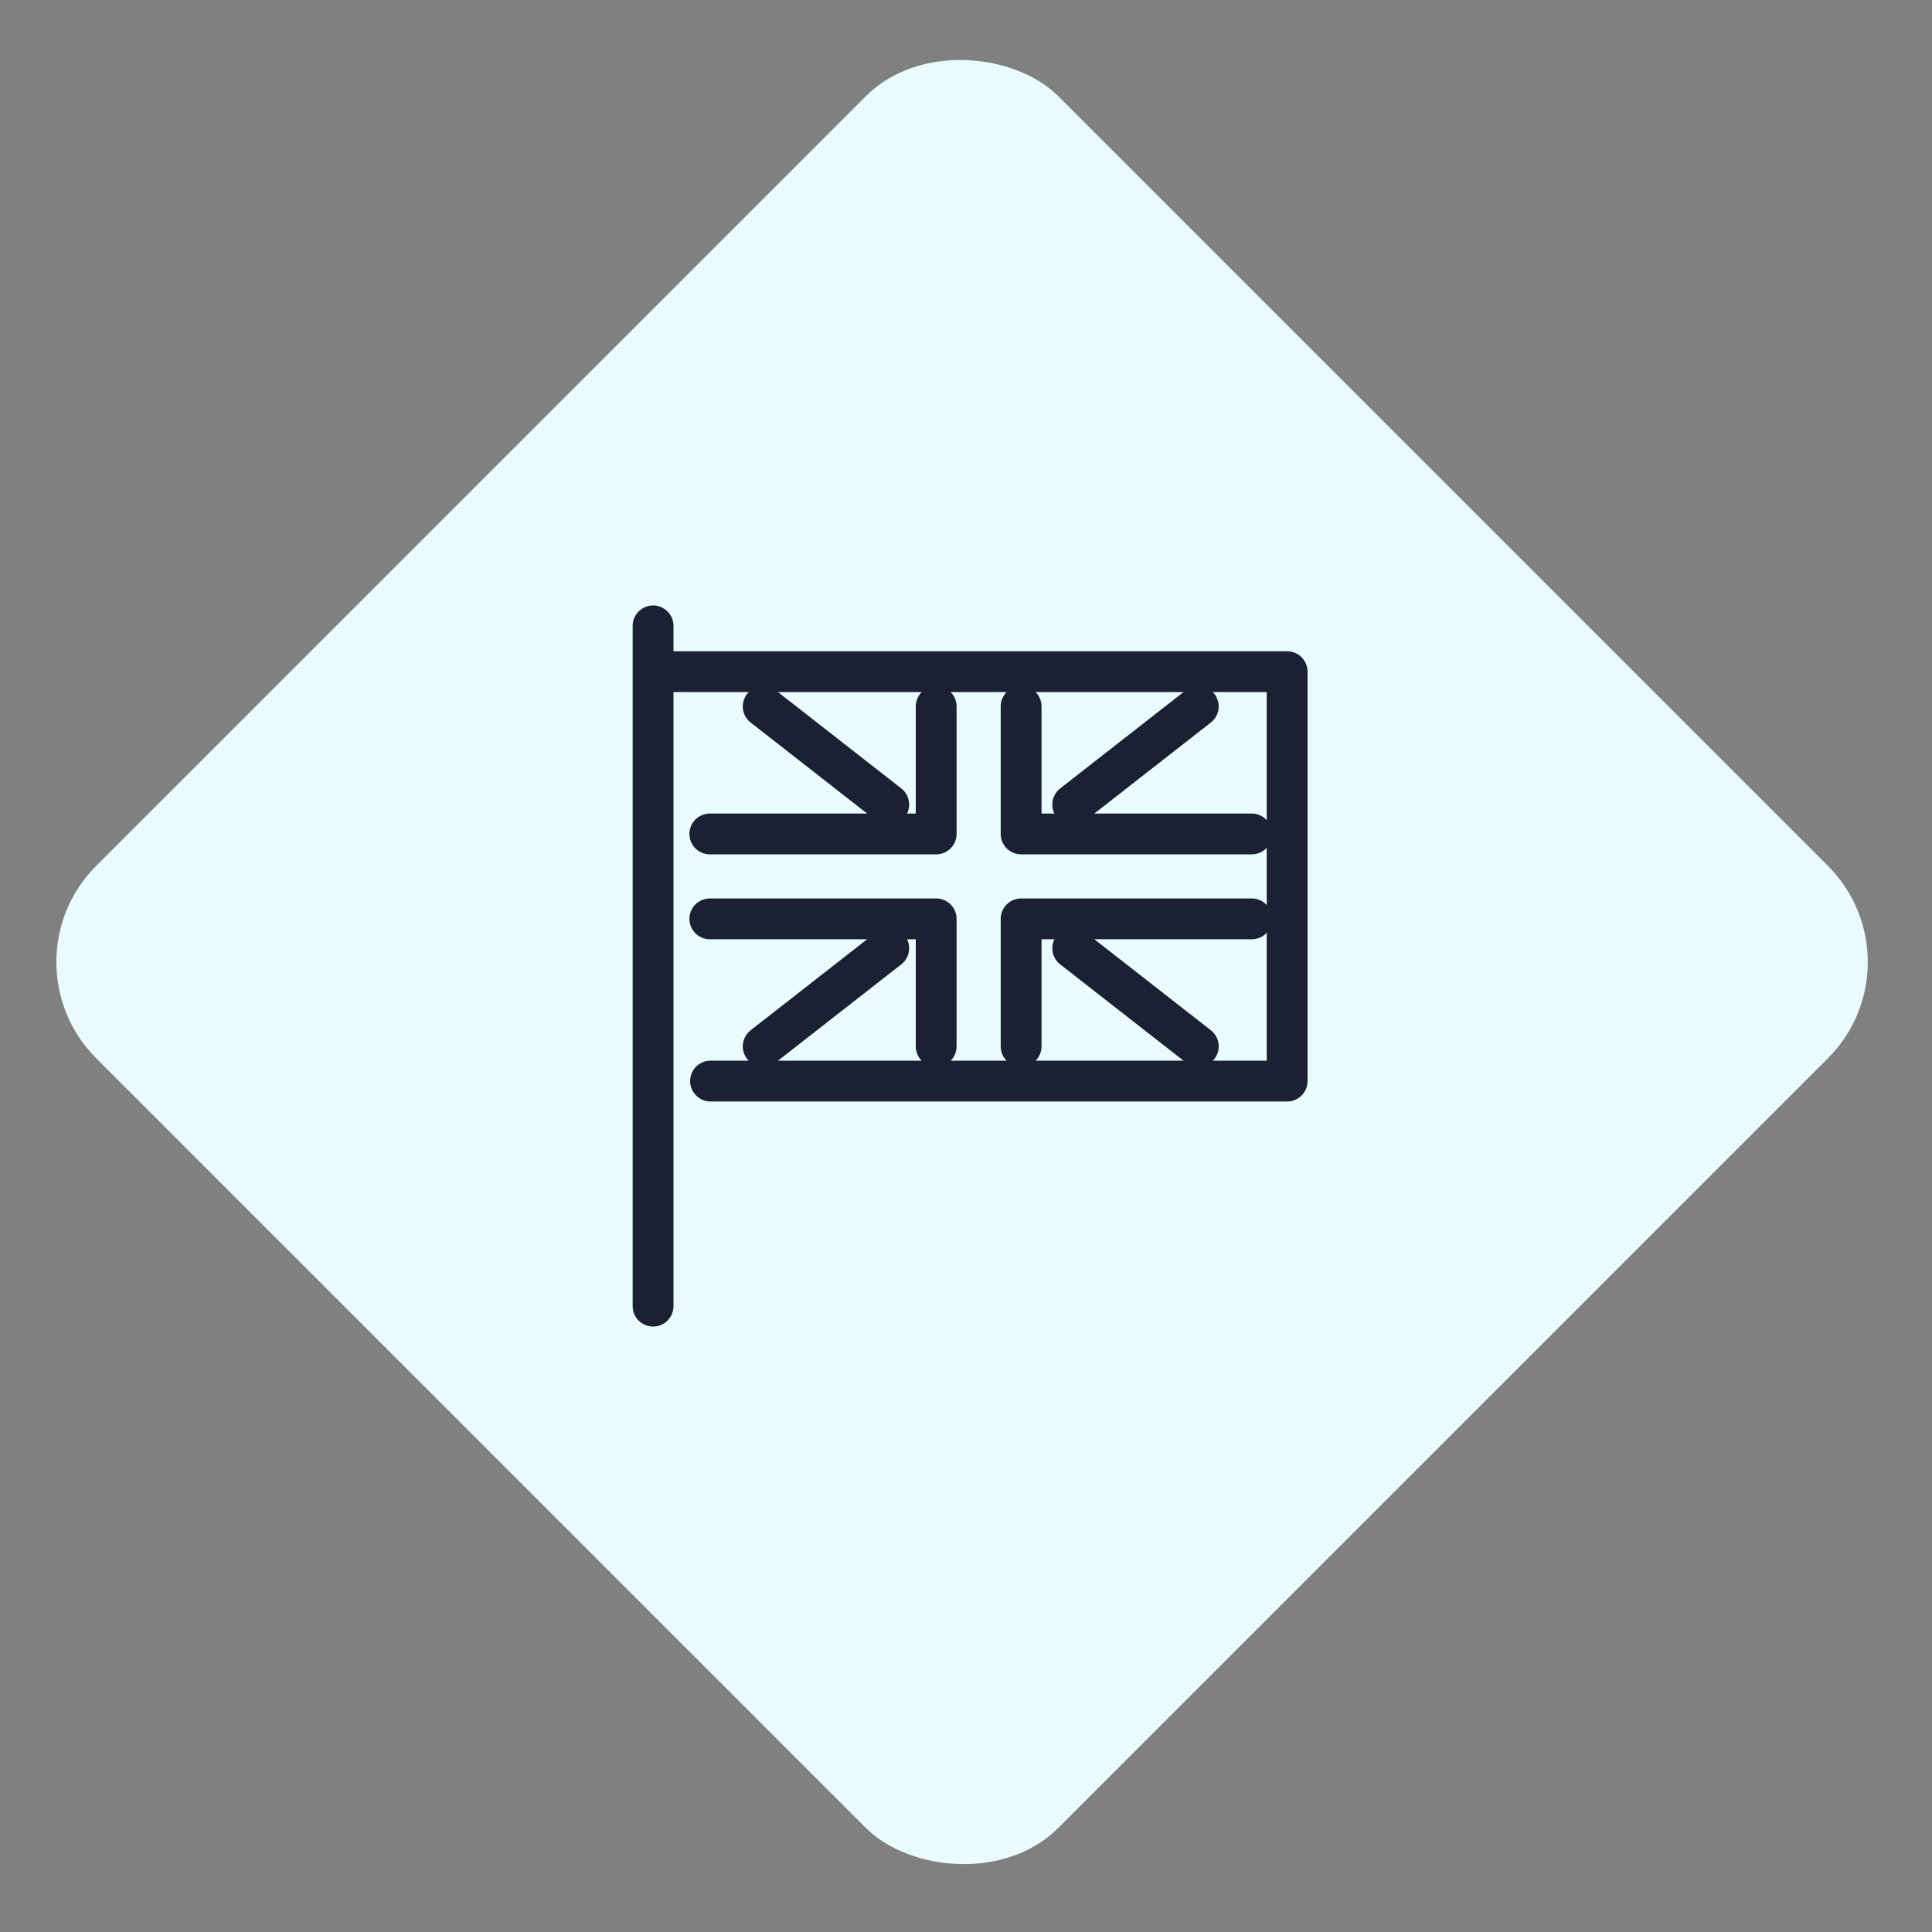 <svg xmlns="http://www.w3.org/2000/svg" width="71" height="71" viewBox="0 0 71 71" fill="none"><rect x="0" y="0" width="71" height="71" fill="#808080" stroke="none"/><g id="Support"><g id="UK team"><rect id="Rectangle 1249" y="35.355" width="50" height="50" rx="5" transform="rotate(-45 0 35.355)" fill="#E9FBFF"></rect><g id="Group 254"><g id="Group"><path id="Vector" d="M24 23V48" stroke="#1B2032" stroke-width="1.5" stroke-linecap="round" stroke-linejoin="round"></path><path id="Vector_2" d="M24.09 24.684H47.302V39.729H26.111" stroke="#1B2032" stroke-width="1.5" stroke-linecap="round" stroke-linejoin="round"></path><path id="Vector_3" d="M34.404 25.961V30.647H26.086" stroke="#1B2032" stroke-width="1.5" stroke-linecap="round" stroke-linejoin="round"></path><path id="Vector_4" d="M46.001 30.647H37.525V25.961" stroke="#1B2032" stroke-width="1.5" stroke-linecap="round" stroke-linejoin="round"></path><path id="Vector_5" d="M37.525 38.453V33.768H46.001" stroke="#1B2032" stroke-width="1.5" stroke-linecap="round" stroke-linejoin="round"></path><path id="Vector_6" d="M26.086 33.768H34.404V38.453" stroke="#1B2032" stroke-width="1.5" stroke-linecap="round" stroke-linejoin="round"></path><path id="Vector_7" d="M39.422 34.848L44.037 38.453" stroke="#1B2032" stroke-width="1.5" stroke-linecap="round" stroke-linejoin="round"></path><path id="Vector_8" d="M28.047 25.961L32.661 29.566" stroke="#1B2032" stroke-width="1.5" stroke-linecap="round" stroke-linejoin="round"></path><path id="Vector_9" d="M32.661 34.848L28.047 38.453" stroke="#1B2032" stroke-width="1.5" stroke-linecap="round" stroke-linejoin="round"></path><path id="Vector_10" d="M44.037 25.961L39.422 29.566" stroke="#1B2032" stroke-width="1.5" stroke-linecap="round" stroke-linejoin="round"></path></g></g></g></g></svg>
